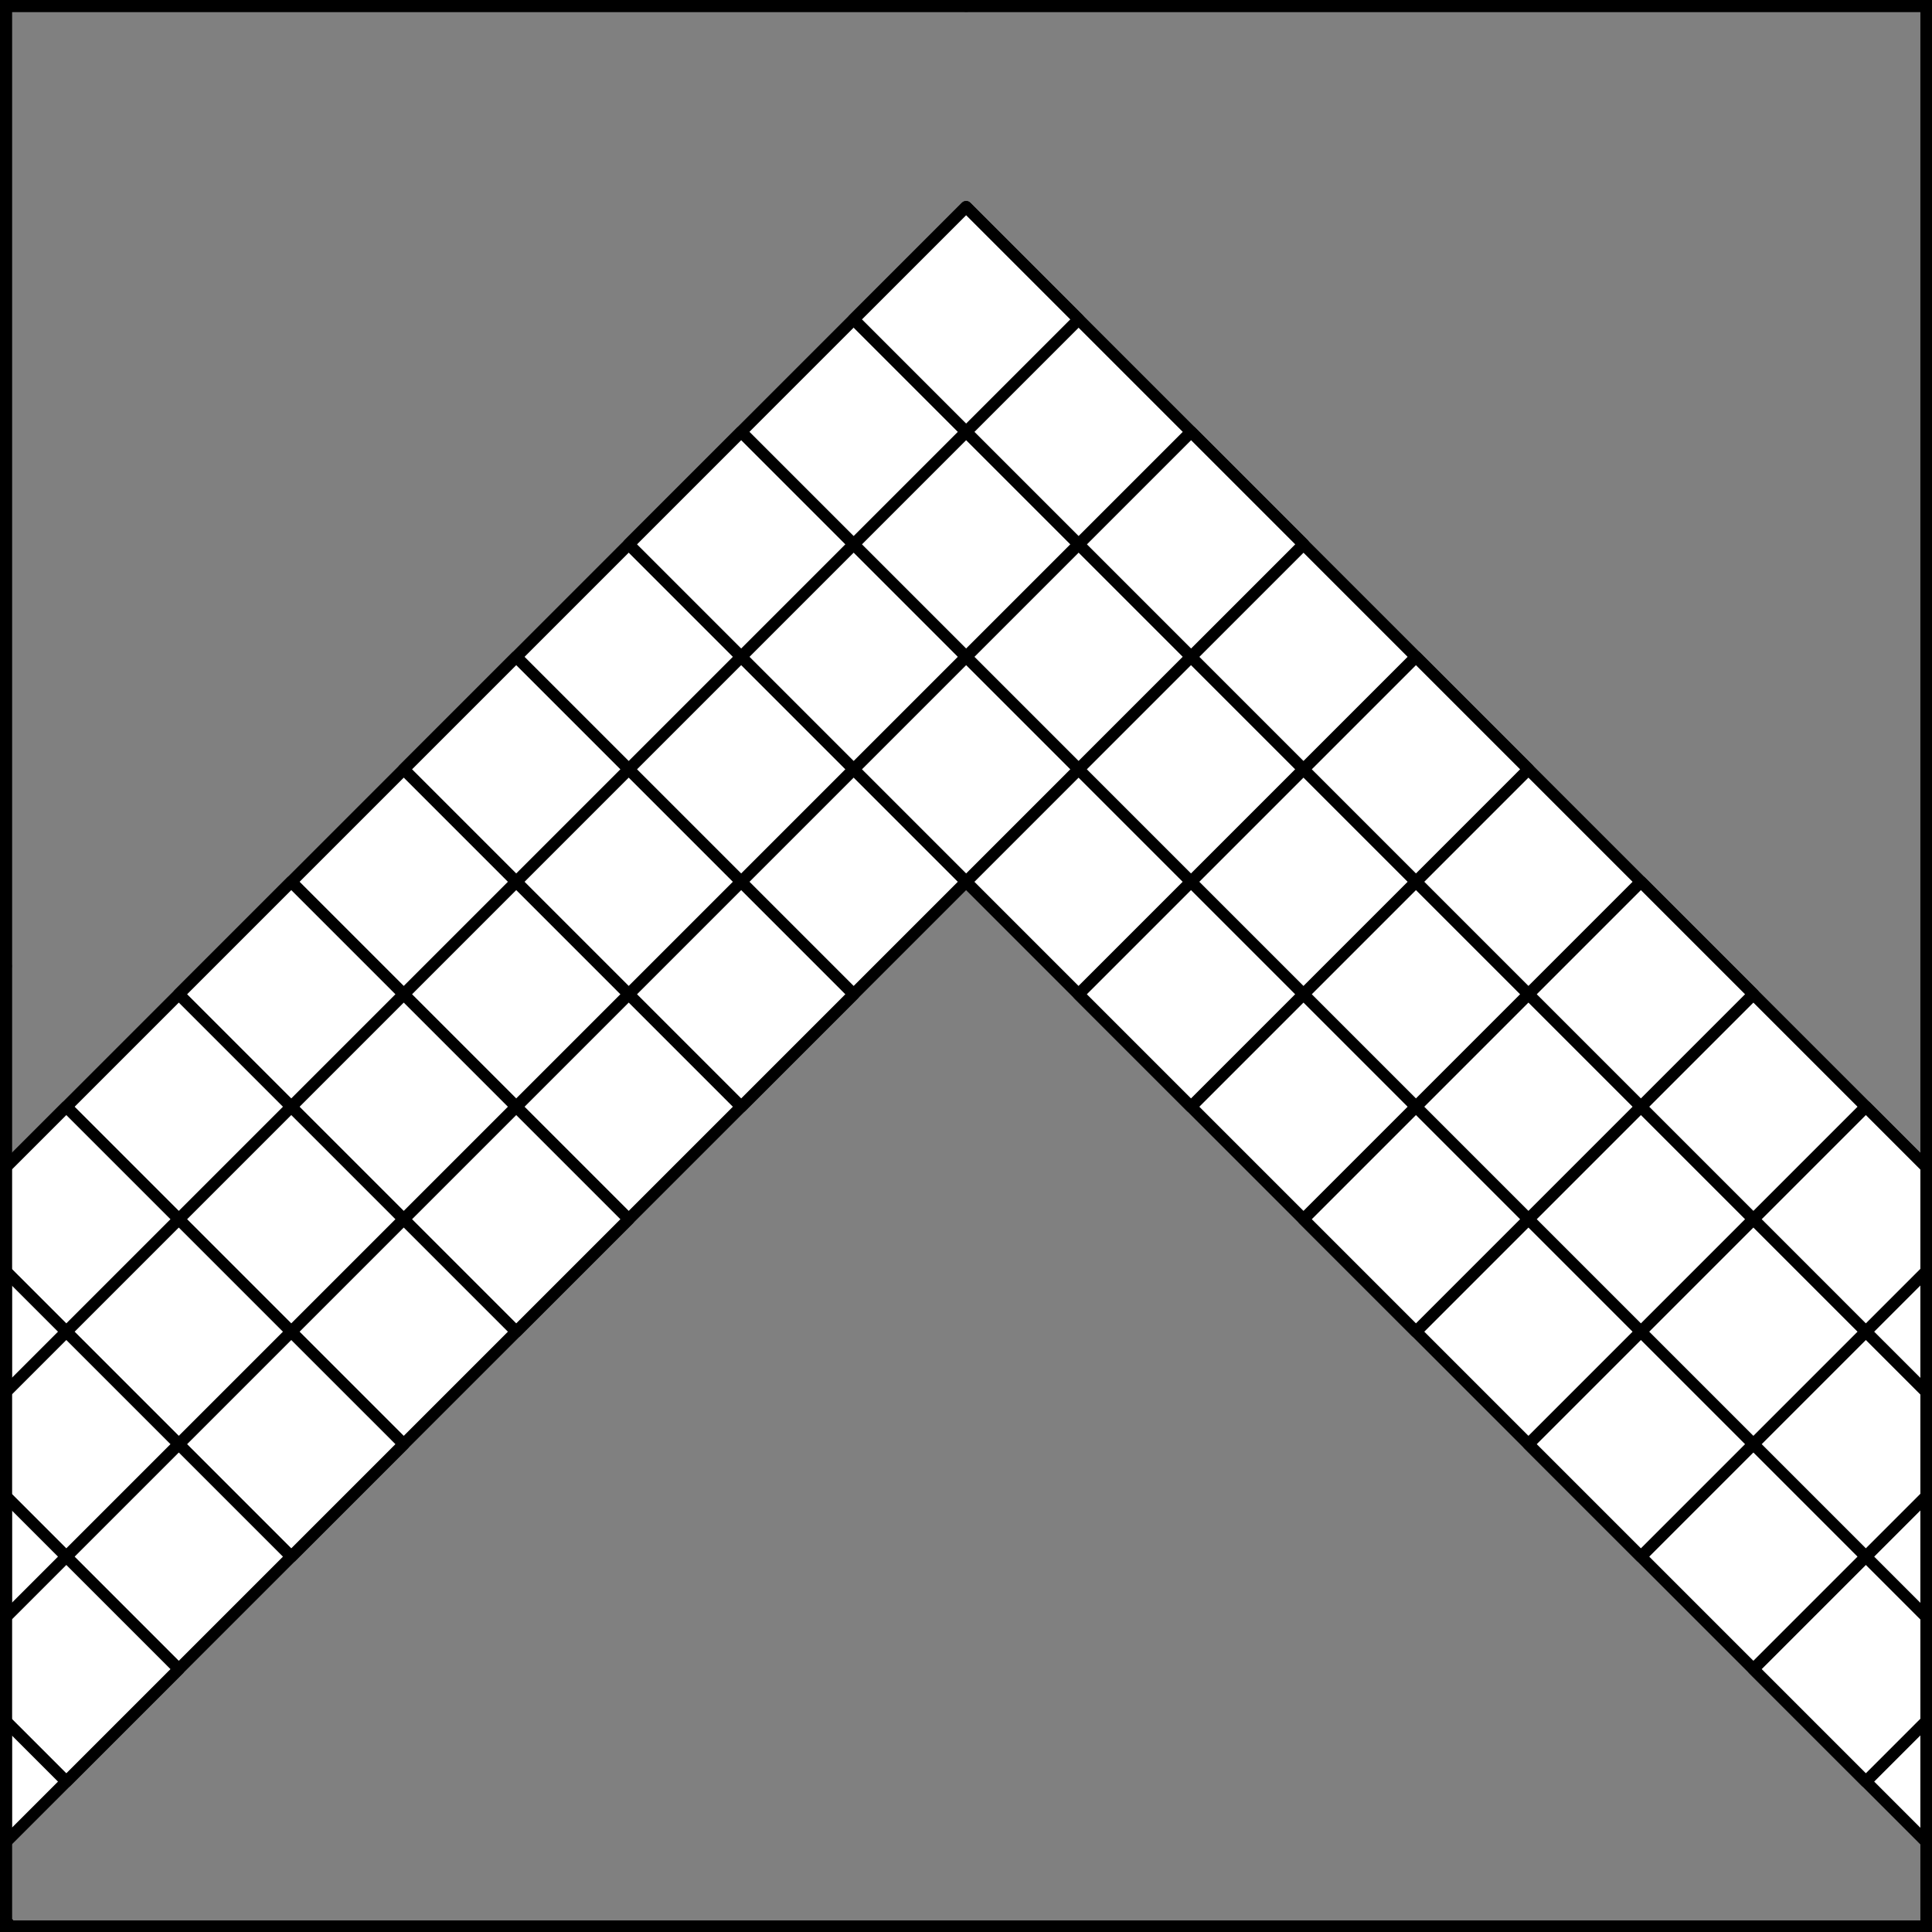 <?xml version="1.0" encoding="UTF-8" standalone="no"?>
<!DOCTYPE svg PUBLIC "-//W3C//DTD SVG 1.1//EN" "http://www.w3.org/Graphics/SVG/1.1/DTD/svg11.dtd">
<svg xmlns="http://www.w3.org/2000/svg" xmlns:xl="http://www.w3.org/1999/xlink" xmlns:dc="http://purl.org/dc/elements/1.1/" version="1.1" viewBox="425.5 65.5 327.938 327.938" width="327.938" height="327.938">
  <rect x="425.5" y="65.5" width="327.938" height="327.938" fill="#808080" stroke="none"/>
  <defs>
    <clipPath id="artboard_clip_path">
      <path d="M 425.5 65.5 L 753.438 65.5 L 753.438 393.438 L 425.5 393.438 Z"/>
    </clipPath>
  </defs>
  <g id="Chevron_Checky" fill-opacity="1" stroke-opacity="1" stroke="none" fill="none" stroke-dasharray="none">
    <title>Chevron Checky</title>
    <g id="Chevron_Checky_Layer_3" clip-path="url(#artboard_clip_path)">
      <title>Layer 3</title>
      <g id="Graphic_32">
        <path d="M 426.5 263.614 L 426.5 378.165 L 589.484 215.181 L 752.469 378.165 L 752.469 263.614 L 646.76 157.905 L 646.768 157.897 L 589.492 100.622 L 589.484 100.63 L 589.476 100.622 L 532.201 157.897 L 532.209 157.905 Z" fill="#FFFFFF"/>
        <path d="M 426.5 263.614 L 426.5 378.165 L 589.484 215.181 L 752.469 378.165 L 752.469 263.614 L 646.76 157.905 L 646.768 157.897 L 589.492 100.622 L 589.484 100.63 L 589.476 100.622 L 532.201 157.897 L 532.209 157.905 Z" stroke="black" stroke-linecap="round" stroke-linejoin="round" stroke-width="2"/>
      </g>
      <g id="Graphic_31">
        <rect x="426.5" y="66.5" width="325.969" height="325.969" stroke="black" stroke-linecap="round" stroke-linejoin="miter" stroke-width="2"/>
      </g>
      <g id="Group_3">
        <g id="Graphic_26">
          <path d="M 570.4 119.714 L 589.492 100.622 L 608.584 119.714 L 589.492 138.806 Z" fill="#FFFFFF"/>
          <path d="M 570.4 119.714 L 589.492 100.622 L 608.584 119.714 L 589.492 138.806 Z" stroke="black" stroke-linecap="round" stroke-linejoin="round" stroke-width="2"/>
        </g>
        <g id="Graphic_25">
          <path d="M 608.584 157.897 L 627.676 138.806 L 646.768 157.897 L 627.676 176.989 Z" fill="#FFFFFF"/>
          <path d="M 608.584 157.897 L 627.676 138.806 L 646.768 157.897 L 627.676 176.989 Z" stroke="black" stroke-linecap="round" stroke-linejoin="round" stroke-width="2"/>
        </g>
        <g id="Graphic_24">
          <path d="M 570.4 157.897 L 589.492 138.806 L 608.584 157.897 L 589.492 176.989 Z" fill="#FFFFFF"/>
          <path d="M 570.4 157.897 L 589.492 138.806 L 608.584 157.897 L 589.492 176.989 Z" stroke="black" stroke-linecap="round" stroke-linejoin="round" stroke-width="2"/>
        </g>
        <g id="Graphic_23">
          <path d="M 532.217 157.897 L 551.309 138.806 L 570.4 157.897 L 551.309 176.989 Z" fill="#FFFFFF"/>
          <path d="M 532.217 157.897 L 551.309 138.806 L 570.4 157.897 L 551.309 176.989 Z" stroke="black" stroke-linecap="round" stroke-linejoin="round" stroke-width="2"/>
        </g>
        <g id="Graphic_22">
          <path d="M 570.4 196.081 L 589.492 176.989 L 608.584 196.081 L 589.492 215.173 Z" fill="#FFFFFF"/>
          <path d="M 570.4 196.081 L 589.492 176.989 L 608.584 196.081 L 589.492 215.173 Z" stroke="black" stroke-linecap="round" stroke-linejoin="round" stroke-width="2"/>
        </g>
        <g id="Graphic_21">
          <path d="M 532.217 196.081 L 551.309 176.989 L 570.4 196.081 L 551.309 215.173 Z" fill="#FFFFFF"/>
          <path d="M 532.217 196.081 L 551.309 176.989 L 570.4 196.081 L 551.309 215.173 Z" stroke="black" stroke-linecap="round" stroke-linejoin="round" stroke-width="2"/>
        </g>
        <g id="Graphic_20">
          <path d="M 494.033 196.081 L 513.125 176.989 L 532.217 196.081 L 513.125 215.173 Z" fill="#FFFFFF"/>
          <path d="M 494.033 196.081 L 513.125 176.989 L 532.217 196.081 L 513.125 215.173 Z" stroke="black" stroke-linecap="round" stroke-linejoin="round" stroke-width="2"/>
        </g>
        <g id="Graphic_19">
          <path d="M 532.217 234.265 L 551.309 215.173 L 570.4 234.265 L 551.309 253.357 Z" fill="#FFFFFF"/>
          <path d="M 532.217 234.265 L 551.309 215.173 L 570.4 234.265 L 551.309 253.357 Z" stroke="black" stroke-linecap="round" stroke-linejoin="round" stroke-width="2"/>
        </g>
        <g id="Graphic_18">
          <path d="M 494.033 234.265 L 513.125 215.173 L 532.217 234.265 L 513.125 253.357 Z" fill="#FFFFFF"/>
          <path d="M 494.033 234.265 L 513.125 215.173 L 532.217 234.265 L 513.125 253.357 Z" stroke="black" stroke-linecap="round" stroke-linejoin="round" stroke-width="2"/>
        </g>
        <g id="Graphic_17">
          <path d="M 455.849 234.265 L 474.941 215.173 L 494.033 234.265 L 474.941 253.357 Z" fill="#FFFFFF"/>
          <path d="M 455.849 234.265 L 474.941 215.173 L 494.033 234.265 L 474.941 253.357 Z" stroke="black" stroke-linecap="round" stroke-linejoin="round" stroke-width="2"/>
        </g>
        <g id="Graphic_16">
          <path d="M 494.033 272.449 L 513.125 253.357 L 532.217 272.449 L 513.125 291.541 Z" fill="#FFFFFF"/>
          <path d="M 494.033 272.449 L 513.125 253.357 L 532.217 272.449 L 513.125 291.541 Z" stroke="black" stroke-linecap="round" stroke-linejoin="round" stroke-width="2"/>
        </g>
        <g id="Graphic_15">
          <path d="M 455.849 272.449 L 474.941 253.357 L 494.033 272.449 L 474.941 291.541 Z" fill="#FFFFFF"/>
          <path d="M 455.849 272.449 L 474.941 253.357 L 494.033 272.449 L 474.941 291.541 Z" stroke="black" stroke-linecap="round" stroke-linejoin="round" stroke-width="2"/>
        </g>
        <g id="Graphic_14">
          <path d="M 436.757 291.541 L 426.5 301.798 L 426.5 319.467 L 436.757 329.724 L 455.849 310.632 Z M 436.757 291.541 L 455.849 272.449 L 436.757 253.357 L 426.5 263.614 L 426.5 281.283 Z M 426.5 339.982 L 426.5 357.651 L 436.757 367.908 L 455.849 348.816 L 436.757 329.724 Z" fill="#FFFFFF"/>
          <path d="M 436.757 291.541 L 426.5 301.798 L 426.5 319.467 L 436.757 329.724 L 455.849 310.632 Z M 436.757 291.541 L 455.849 272.449 L 436.757 253.357 L 426.5 263.614 L 426.5 281.283 Z M 426.5 339.982 L 426.5 357.651 L 436.757 367.908 L 455.849 348.816 L 436.757 329.724 Z" stroke="black" stroke-linecap="round" stroke-linejoin="round" stroke-width="2"/>
        </g>
        <g id="Graphic_13">
          <path d="M 455.849 310.632 L 474.941 291.541 L 494.033 310.632 L 474.941 329.724 Z" fill="#FFFFFF"/>
          <path d="M 455.849 310.632 L 474.941 291.541 L 494.033 310.632 L 474.941 329.724 Z" stroke="black" stroke-linecap="round" stroke-linejoin="round" stroke-width="2"/>
        </g>
        <g id="Graphic_12">
          <path d="M 646.752 196.081 L 627.66 176.989 L 608.568 196.081 L 627.66 215.173 Z" fill="#FFFFFF"/>
          <path d="M 646.752 196.081 L 627.66 176.989 L 608.568 196.081 L 627.66 215.173 Z" stroke="black" stroke-linecap="round" stroke-linejoin="round" stroke-width="2"/>
        </g>
        <g id="Graphic_11">
          <path d="M 684.936 196.081 L 665.844 176.989 L 646.752 196.081 L 665.844 215.173 Z" fill="#FFFFFF"/>
          <path d="M 684.936 196.081 L 665.844 176.989 L 646.752 196.081 L 665.844 215.173 Z" stroke="black" stroke-linecap="round" stroke-linejoin="round" stroke-width="2"/>
        </g>
        <g id="Graphic_10">
          <path d="M 646.752 234.265 L 627.66 215.173 L 608.568 234.265 L 627.66 253.357 Z" fill="#FFFFFF"/>
          <path d="M 646.752 234.265 L 627.66 215.173 L 608.568 234.265 L 627.66 253.357 Z" stroke="black" stroke-linecap="round" stroke-linejoin="round" stroke-width="2"/>
        </g>
        <g id="Graphic_9">
          <path d="M 684.936 234.265 L 665.844 215.173 L 646.752 234.265 L 665.844 253.357 Z" fill="#FFFFFF"/>
          <path d="M 684.936 234.265 L 665.844 215.173 L 646.752 234.265 L 665.844 253.357 Z" stroke="black" stroke-linecap="round" stroke-linejoin="round" stroke-width="2"/>
        </g>
        <g id="Graphic_8">
          <path d="M 723.12 234.265 L 704.028 215.173 L 684.936 234.265 L 704.028 253.357 Z" fill="#FFFFFF"/>
          <path d="M 723.12 234.265 L 704.028 215.173 L 684.936 234.265 L 704.028 253.357 Z" stroke="black" stroke-linecap="round" stroke-linejoin="round" stroke-width="2"/>
        </g>
        <g id="Graphic_7">
          <path d="M 684.936 272.449 L 665.844 253.357 L 646.752 272.449 L 665.844 291.541 Z" fill="#FFFFFF"/>
          <path d="M 684.936 272.449 L 665.844 253.357 L 646.752 272.449 L 665.844 291.541 Z" stroke="black" stroke-linecap="round" stroke-linejoin="round" stroke-width="2"/>
        </g>
        <g id="Graphic_6">
          <path d="M 723.12 272.449 L 704.028 253.357 L 684.936 272.449 L 704.028 291.541 Z" fill="#FFFFFF"/>
          <path d="M 723.12 272.449 L 704.028 253.357 L 684.936 272.449 L 704.028 291.541 Z" stroke="black" stroke-linecap="round" stroke-linejoin="round" stroke-width="2"/>
        </g>
        <g id="Graphic_5">
          <path d="M 723.12 310.632 L 704.028 291.541 L 684.936 310.632 L 704.028 329.724 Z" fill="#FFFFFF"/>
          <path d="M 723.12 310.632 L 704.028 291.541 L 684.936 310.632 L 704.028 329.724 Z" stroke="black" stroke-linecap="round" stroke-linejoin="round" stroke-width="2"/>
        </g>
        <g id="Graphic_4">
          <path d="M 742.211 291.541 L 752.469 301.798 L 752.469 319.467 L 742.211 329.724 L 723.12 310.632 Z M 742.211 291.541 L 723.12 272.449 L 742.211 253.357 L 752.469 263.614 L 752.469 281.283 Z M 752.469 339.982 L 752.469 357.651 L 742.211 367.908 L 723.12 348.816 L 742.211 329.724 Z" fill="#FFFFFF"/>
          <path d="M 742.211 291.541 L 752.469 301.798 L 752.469 319.467 L 742.211 329.724 L 723.12 310.632 Z M 742.211 291.541 L 723.12 272.449 L 742.211 253.357 L 752.469 263.614 L 752.469 281.283 Z M 752.469 339.982 L 752.469 357.651 L 742.211 367.908 L 723.12 348.816 L 742.211 329.724 Z" stroke="black" stroke-linecap="round" stroke-linejoin="round" stroke-width="2"/>
        </g>
      </g>
    </g>
    <g id="Esc____Badge_Master_layer" clip-path="url(#artboard_clip_path)">
      <title>Master layer</title>
      <g id="Line_14">
        <line x1="427.5" y1="67.5" x2="420.75" y2="60.75" stroke="black" stroke-linecap="butt" stroke-linejoin="round" stroke-width=".25"/>
      </g>
      <g id="Line_13">
        <line x1="589.5" y1="67.5" x2="589.5" y2="58.5" stroke="black" stroke-linecap="butt" stroke-linejoin="round" stroke-width=".5"/>
      </g>
      <g id="Line_12">
        <line x1="751.5" y1="67.5" x2="758.25" y2="60.75" stroke="black" stroke-linecap="butt" stroke-linejoin="round" stroke-width=".5"/>
      </g>
      <g id="Line_11">
        <line x1="420.75" y1="398.25" x2="427.5" y2="391.5" stroke="black" stroke-linecap="round" stroke-linejoin="round" stroke-width=".5"/>
      </g>
      <g id="Line_10">
        <line x1="758.25" y1="398.25" x2="751.5" y2="391.5" stroke="black" stroke-linecap="butt" stroke-linejoin="round" stroke-width=".5"/>
      </g>
      <g id="Line_9">
        <line x1="589.5" y1="400.5" x2="589.5" y2="391.5" stroke="black" stroke-linecap="butt" stroke-linejoin="round" stroke-width=".5"/>
      </g>
      <g id="Line_8">
        <line x1="427.5" y1="229.5" x2="418.5" y2="229.5" stroke="black" stroke-linecap="butt" stroke-linejoin="round" stroke-width=".5"/>
      </g>
      <g id="Line_7">
        <line x1="760.5" y1="229.484" x2="751.5" y2="229.484" stroke="black" stroke-linecap="butt" stroke-linejoin="round" stroke-width=".5"/>
      </g>
      <g id="Graphic_6">
        <rect x="426.5" y="66.5" width="325.969" height="325.969" stroke="black" stroke-linecap="round" stroke-linejoin="miter" stroke-width="2"/>
      </g>
      <g id="Graphic_5">
        <rect x="426.5" y="66.5" width="325.969" height="325.969" stroke="black" stroke-linecap="round" stroke-linejoin="miter" stroke-width="2"/>
      </g>
      <g id="Graphic_4">
        <rect x="426.5" y="66.5" width="325.969" height="325.969" stroke="black" stroke-linecap="round" stroke-linejoin="miter" stroke-width="2"/>
      </g>
    </g>
  </g>
</svg>
